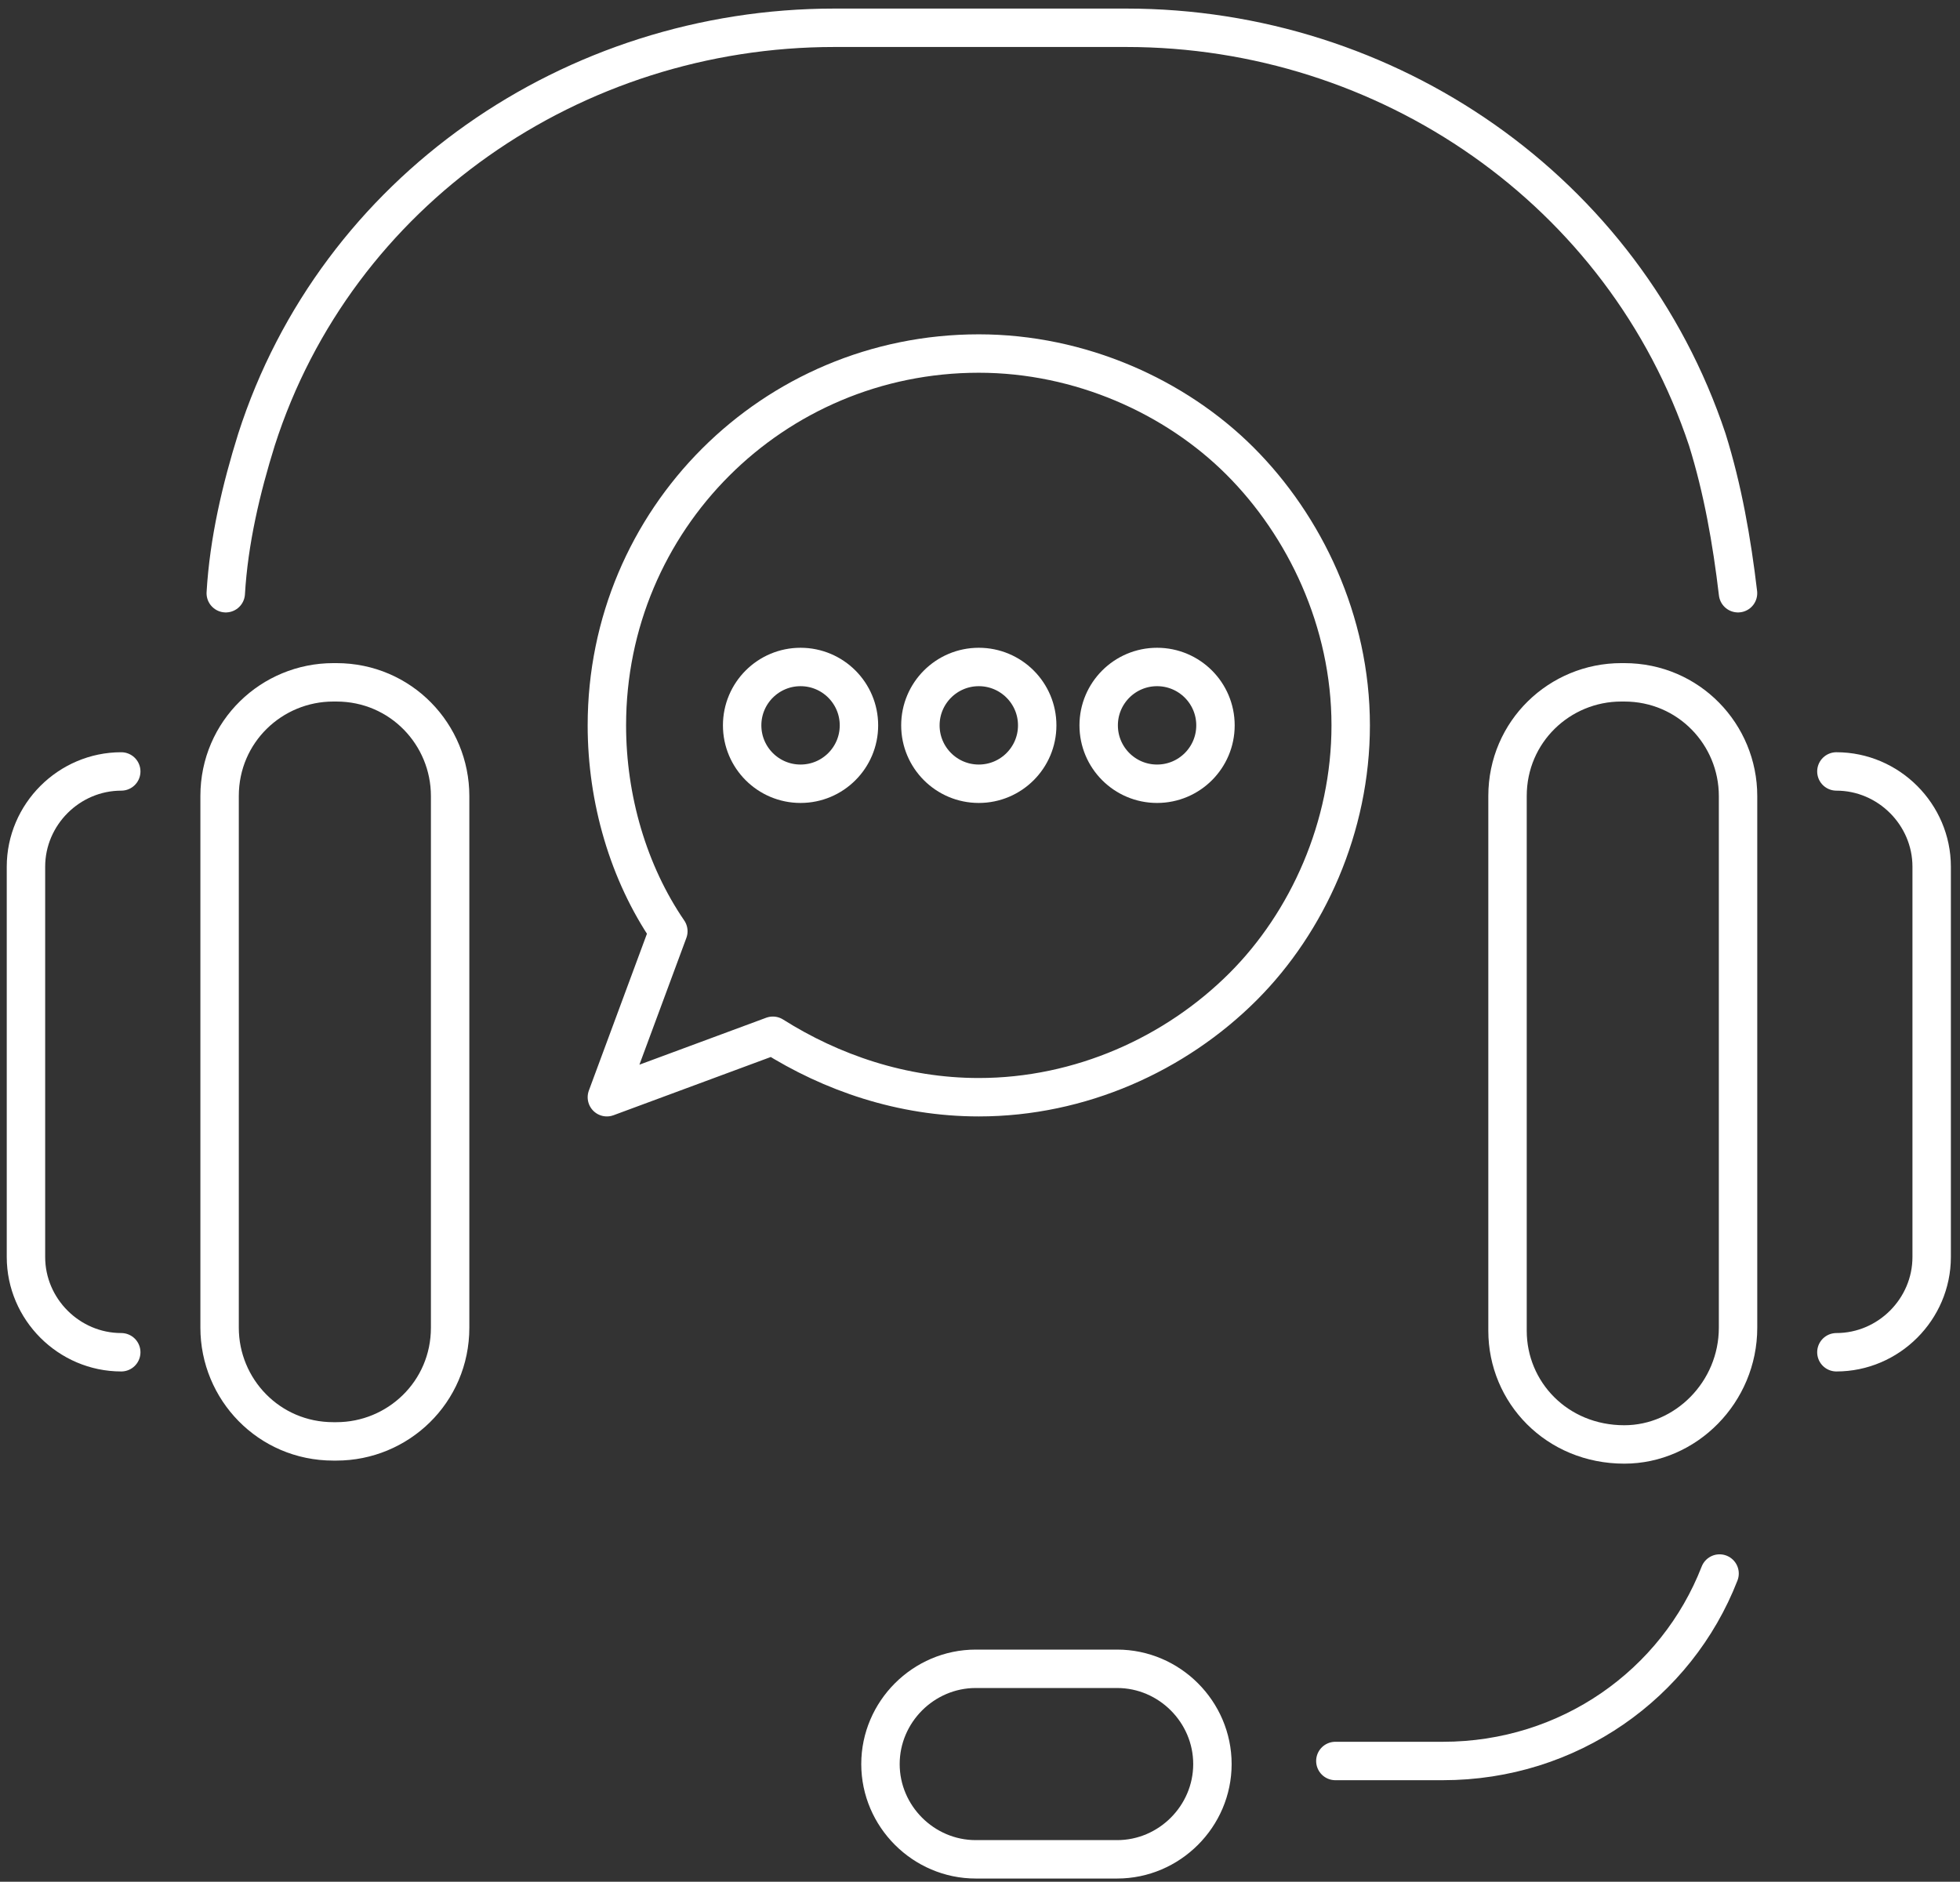 <svg width="151" height="145" viewBox="0 0 151 145" fill="none" xmlns="http://www.w3.org/2000/svg">
<rect x="0" y="0" width="151" height="145" fill="#333333" stroke="none"/>
<path d="M141.477 59.445C145.502 59.445 148.817 62.761 148.817 66.786V96.86C148.817 100.885 145.502 104.2 141.477 104.2" stroke="white" stroke-width="2.96" stroke-miterlimit="10" stroke-linecap="round" stroke-linejoin="round"/>
<path d="M125.139 111.304C119.929 111.304 116.141 107.279 116.141 102.543V61.34C116.141 56.367 120.166 52.578 124.902 52.578H125.139C130.112 52.578 133.901 56.604 133.901 61.34V102.306C133.901 107.279 129.875 111.304 125.139 111.304Z" stroke="white" stroke-width="2.96" stroke-miterlimit="10"/>
<path d="M9.341 104.2C5.315 104.2 2 100.885 2 96.86V66.786C2 62.761 5.315 59.445 9.341 59.445" stroke="white" stroke-width="2.96" stroke-miterlimit="10" stroke-linecap="round" stroke-linejoin="round"/>
<path d="M25.68 52.578H25.916C30.889 52.578 34.678 56.604 34.678 61.34V102.306C34.678 107.279 30.652 111.068 25.916 111.068H25.68C20.707 111.068 16.918 107.042 16.918 102.306V61.34C16.918 56.367 20.944 52.578 25.68 52.578Z" stroke="white" stroke-width="2.96" stroke-miterlimit="10"/>
<path d="M133.898 45.712C133.424 41.686 132.714 37.661 131.53 33.872C125.136 14.691 106.903 2.141 86.775 2.141H64.279C44.151 2.141 25.917 14.691 19.761 33.872C18.577 37.661 17.629 41.686 17.393 45.712M132.477 121.251C129.162 129.776 120.874 135.696 111.165 135.696H102.877" stroke="white" stroke-width="2.96" stroke-miterlimit="10" stroke-linecap="round" stroke-linejoin="round"/>
<path d="M86.066 143.273H75.173C71.147 143.273 67.832 139.958 67.832 135.933C67.832 131.907 71.147 128.592 75.173 128.592H86.066C90.091 128.592 93.406 131.907 93.406 135.933C93.406 139.958 90.091 143.273 86.066 143.273Z" stroke="white" stroke-width="2.96" stroke-miterlimit="10"/>
<path d="M104.059 55.895C104.059 63.709 100.744 71.05 95.771 76.023C90.562 81.233 83.221 84.548 75.407 84.548C69.487 84.548 64.04 82.653 59.541 79.812L46.754 84.548L51.49 71.76C48.411 67.261 46.754 61.578 46.754 55.895C46.754 40.029 59.541 27.242 75.407 27.242C83.221 27.242 90.562 30.557 95.535 35.53C100.507 40.503 104.059 47.844 104.059 55.895Z" stroke="white" stroke-width="2.96" stroke-miterlimit="10" stroke-linecap="round" stroke-linejoin="round"/>
<path d="M61.675 60.393C64.16 60.393 66.174 58.379 66.174 55.894C66.174 53.409 64.16 51.395 61.675 51.395C59.19 51.395 57.176 53.409 57.176 55.894C57.176 58.379 59.19 60.393 61.675 60.393Z" stroke="white" stroke-width="2.96" stroke-miterlimit="10" stroke-linecap="round" stroke-linejoin="round"/>
<path d="M75.407 60.393C77.892 60.393 79.907 58.379 79.907 55.894C79.907 53.409 77.892 51.395 75.407 51.395C72.923 51.395 70.908 53.409 70.908 55.894C70.908 58.379 72.923 60.393 75.407 60.393Z" stroke="white" stroke-width="2.96" stroke-miterlimit="10" stroke-linecap="round" stroke-linejoin="round"/>
<path d="M89.142 60.393C91.627 60.393 93.641 58.379 93.641 55.894C93.641 53.409 91.627 51.395 89.142 51.395C86.657 51.395 84.643 53.409 84.643 55.894C84.643 58.379 86.657 60.393 89.142 60.393Z" stroke="white" stroke-width="2.96" stroke-miterlimit="10" stroke-linecap="round" stroke-linejoin="round"/>
</svg>
